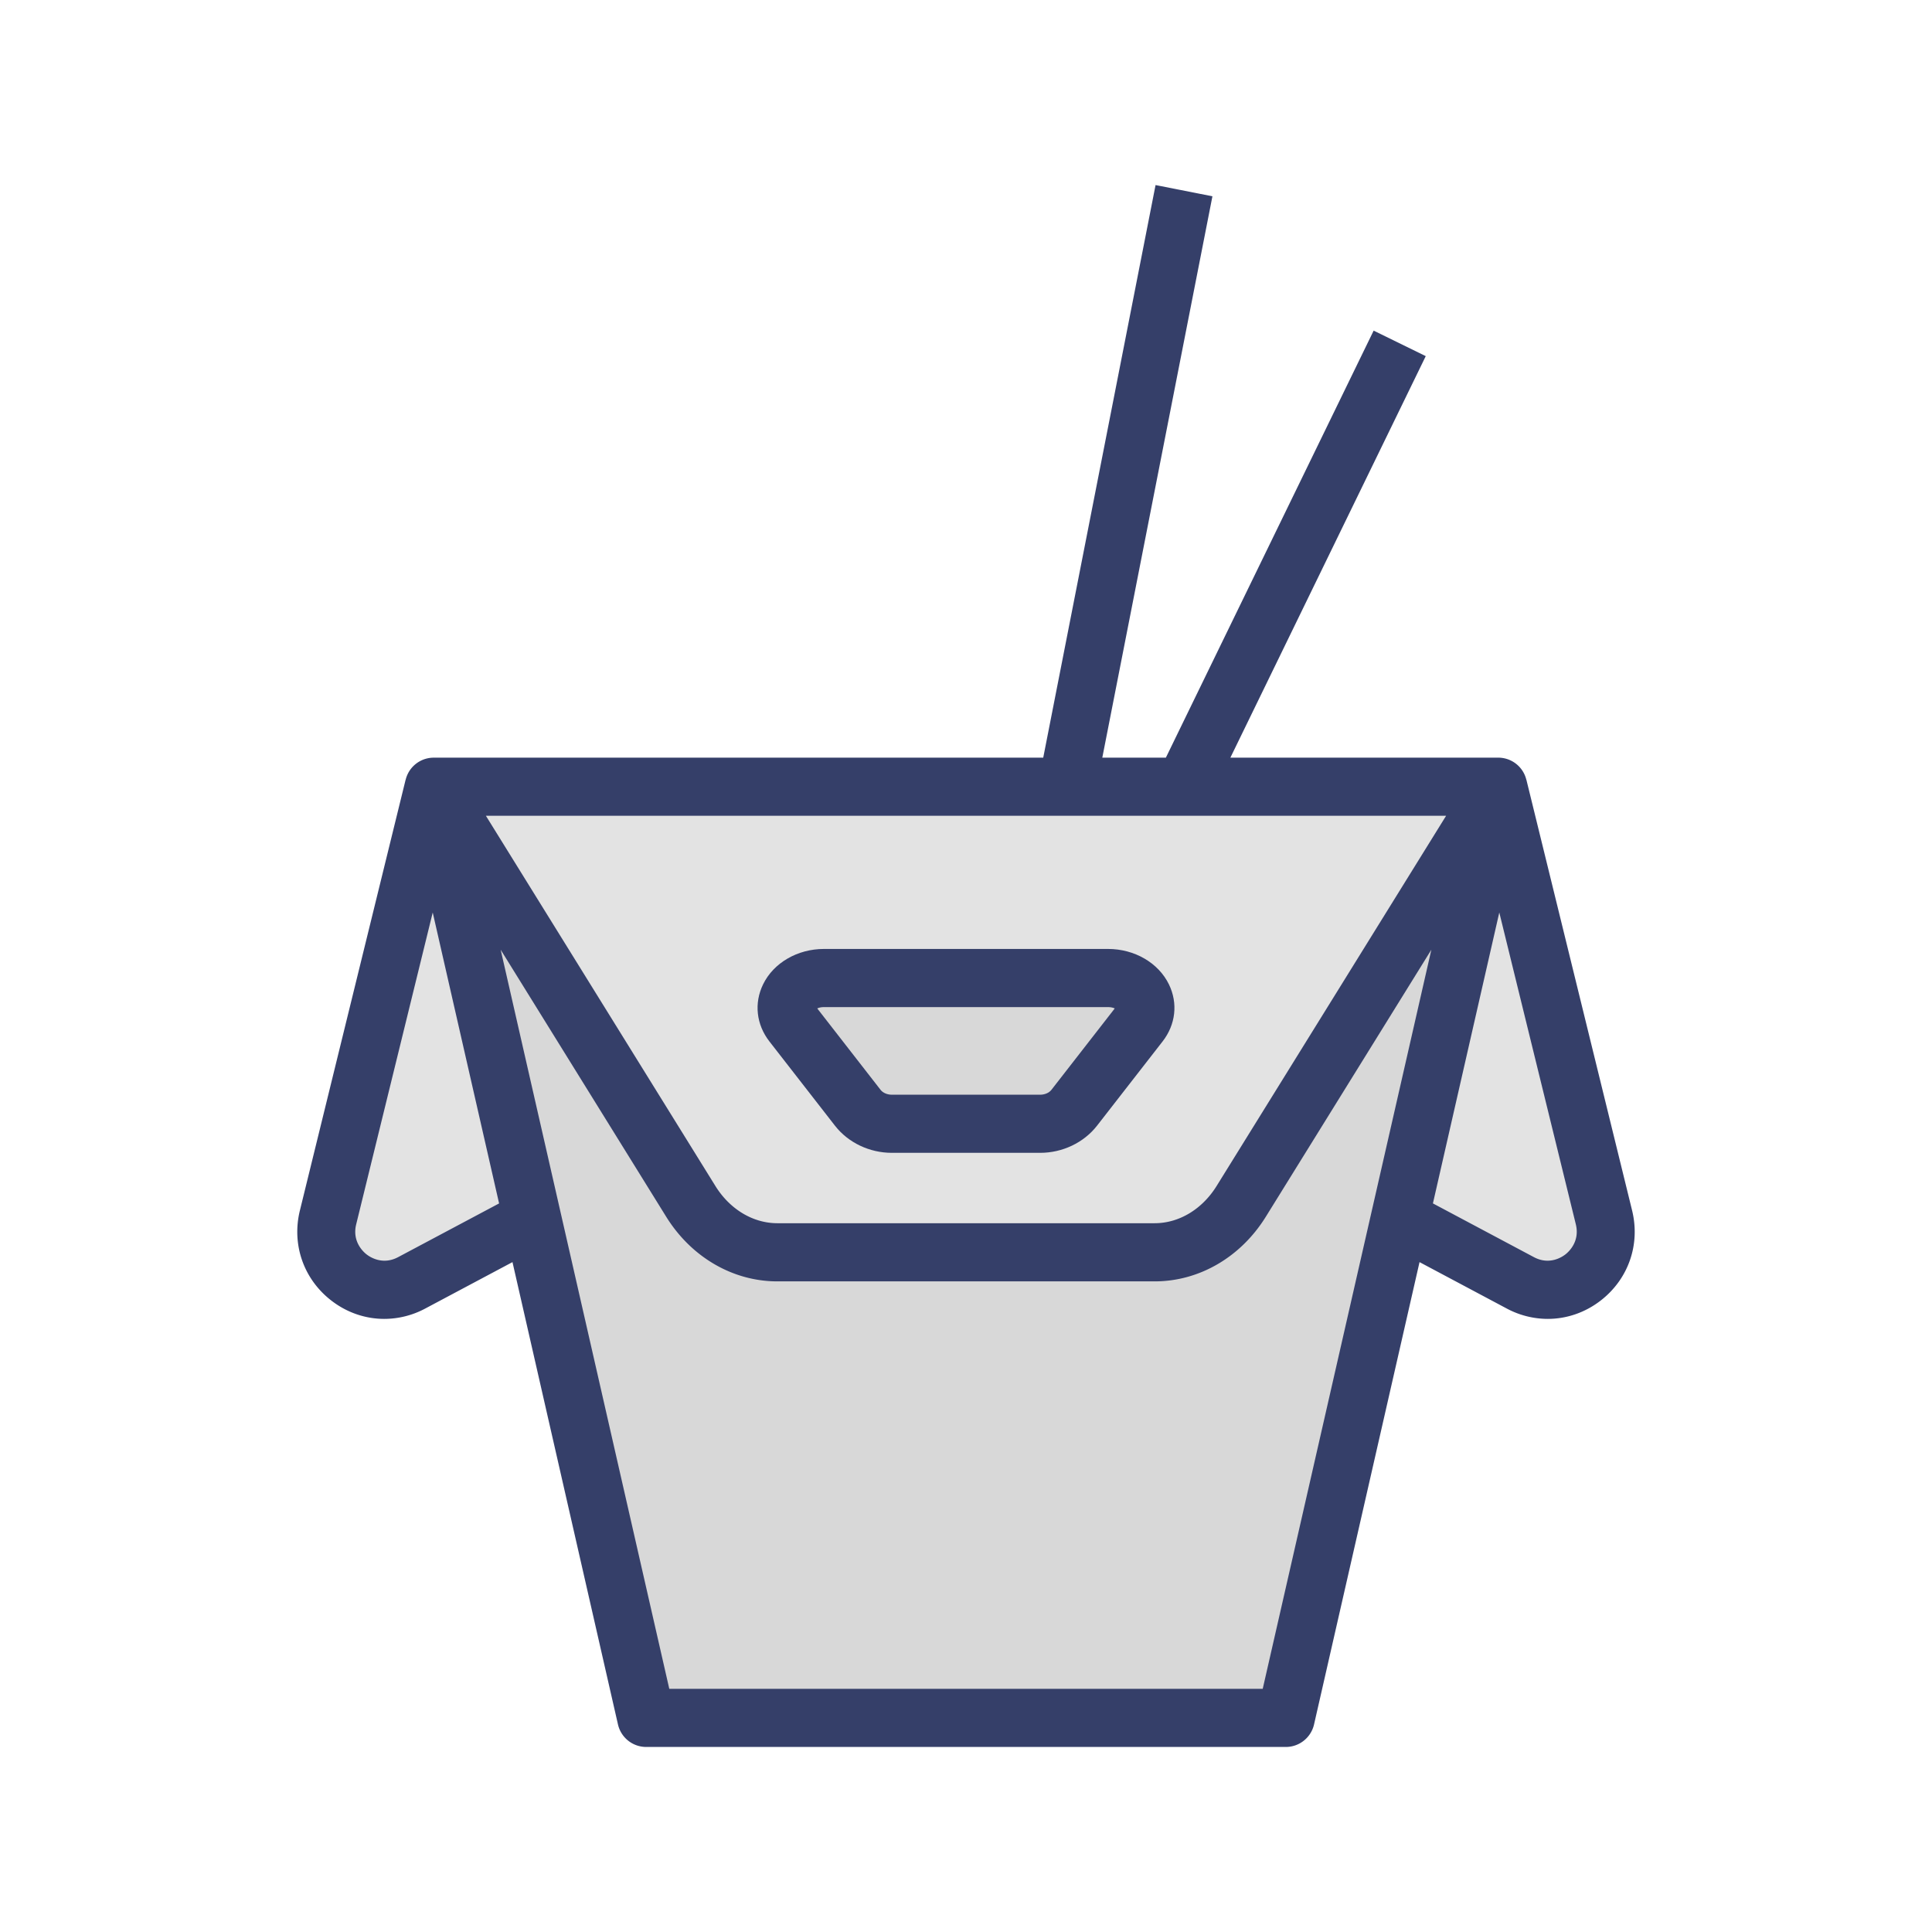 <svg data-bbox="30.774 19.158 138.45 161.687" viewBox="0 0 200 200" height="200" width="200" xmlns="http://www.w3.org/2000/svg" data-type="color">
    <g>
        <path d="M114.716 101.242c3.029 0 4.878 2.66 3.279 4.716l-6.786 8.723c-.809 1.035-2.12 1.651-3.524 1.651H92.334c-1.404 0-2.716-.616-3.524-1.651l-6.786-8.723c-1.599-2.056.25-4.716 3.279-4.716h29.413z" fill="#E3E3E3" data-color="1"/>
        <path d="M155.102 81.441l-10.199 44.718-11.795 51.675H66.895L55.1 126.159 44.901 81.441l26.614 42.924c2.052 3.298 5.388 5.272 8.951 5.272h39.07c3.564 0 6.912-1.974 8.964-5.272l26.602-42.924z" fill="#E3E3E3" data-color="1"/>
        <path d="M44.901 81.441l26.614 42.924c2.052 3.298 5.388 5.272 8.951 5.272h39.07c3.564 0 6.912-1.974 8.964-5.272l26.602-42.924H44.901zm73.088 24.52l-6.791 8.727c-.805 1.035-2.112 1.649-3.516 1.649h-15.36c-1.404 0-2.712-.614-3.515-1.649l-6.792-8.727c-1.596-2.058.252-4.719 3.288-4.719h29.41c3.024 0 4.872 2.66 3.276 4.719z" fill="#E3E3E3" data-color="1"/>
        <path d="M55.1 126.159l-12.479 6.644c-4.596 2.444-9.899-1.721-8.663-6.777l10.943-44.585L55.1 126.159z" fill="#E3E3E3" data-color="1"/>
        <path d="M157.383 132.803l-12.479-6.644 10.199-44.718 10.944 44.585c1.235 5.056-4.069 9.221-8.664 6.777z" fill="#E3E3E3" data-color="1"/>
        <path d="M114.716 101.242c3.029 0 4.878 2.66 3.279 4.716l-6.786 8.723c-.809 1.035-2.12 1.651-3.524 1.651H92.334c-1.404 0-2.716-.616-3.524-1.651l-6.786-8.723c-1.599-2.056.25-4.716 3.279-4.716h29.413z" opacity=".05"/>
        <path d="M155.11 81.441l-10.199 44.718-11.795 51.675H66.903l-11.795-51.675-10.199-44.718 26.614 42.924c2.052 3.298 5.388 5.272 8.951 5.272h39.07c3.564 0 6.912-1.974 8.964-5.272l26.602-42.924z" opacity=".05"/>
        <path d="M121.006 101.9c-1.084-2.226-3.556-3.665-6.299-3.665H85.293c-2.743 0-5.216 1.439-6.299 3.665-.949 1.952-.704 4.162.656 5.91l6.79 8.727c1.372 1.756 3.572 2.804 5.884 2.804h15.351c2.314 0 4.513-1.048 5.889-2.809l6.786-8.722c1.361-1.748 1.606-3.957.656-5.91zm-12.168 10.926c-.24.307-.686.498-1.163.498H92.324c-.477 0-.922-.191-1.159-.493l-6.563-8.438c.149-.072.376-.139.691-.139h29.414c.316 0 .543.067.692.139l-6.561 8.433z" fill="#353F69" data-color="2"/>
        <path d="M168.954 125.305l-10.942-44.583-.006.001a2.99 2.99 0 0 0-2.908-2.291h-27.73l20.225-41.565-5.393-2.641-21.509 44.206h-6.581l11.4-58.112-5.887-1.162-11.628 59.275H44.901c-.913 0-1.776.417-2.346 1.134a3.026 3.026 0 0 0-.562 1.157l-.006-.001-10.942 44.583c-.862 3.51.369 7.072 3.212 9.295 1.634 1.279 3.568 1.93 5.523 1.93a9.015 9.015 0 0 0 4.246-1.074l9.026-4.803 10.918 47.853a3 3 0 0 0 2.924 2.338h66.213c1.399 0 2.612-.97 2.924-2.338l10.918-47.853 9.026 4.803a9.027 9.027 0 0 0 4.246 1.074c1.954 0 3.888-.652 5.522-1.93 2.842-2.225 4.073-5.786 3.211-9.296zM149.7 84.45l-23.756 38.322c-1.496 2.414-3.894 3.855-6.413 3.855H80.469c-2.519 0-4.917-1.441-6.413-3.855L50.3 84.45h99.4zM41.213 130.139c-1.603.852-2.907-.004-3.267-.286-.362-.283-1.508-1.343-1.074-3.109l7.923-32.281 6.871 30.115-10.453 5.561zm89.503 44.686H69.284L51.828 98.313l17.133 27.638c2.601 4.192 6.902 6.696 11.508 6.696h39.063c4.606 0 8.908-2.503 11.508-6.696l17.133-27.638-17.457 76.512zm31.338-44.973c-.36.284-1.665 1.139-3.267.286l-10.452-5.562 6.871-30.115 7.923 32.282c.432 1.766-.713 2.827-1.075 3.109z" fill="#353F69" data-color="2"/>
    </g>
</svg>
